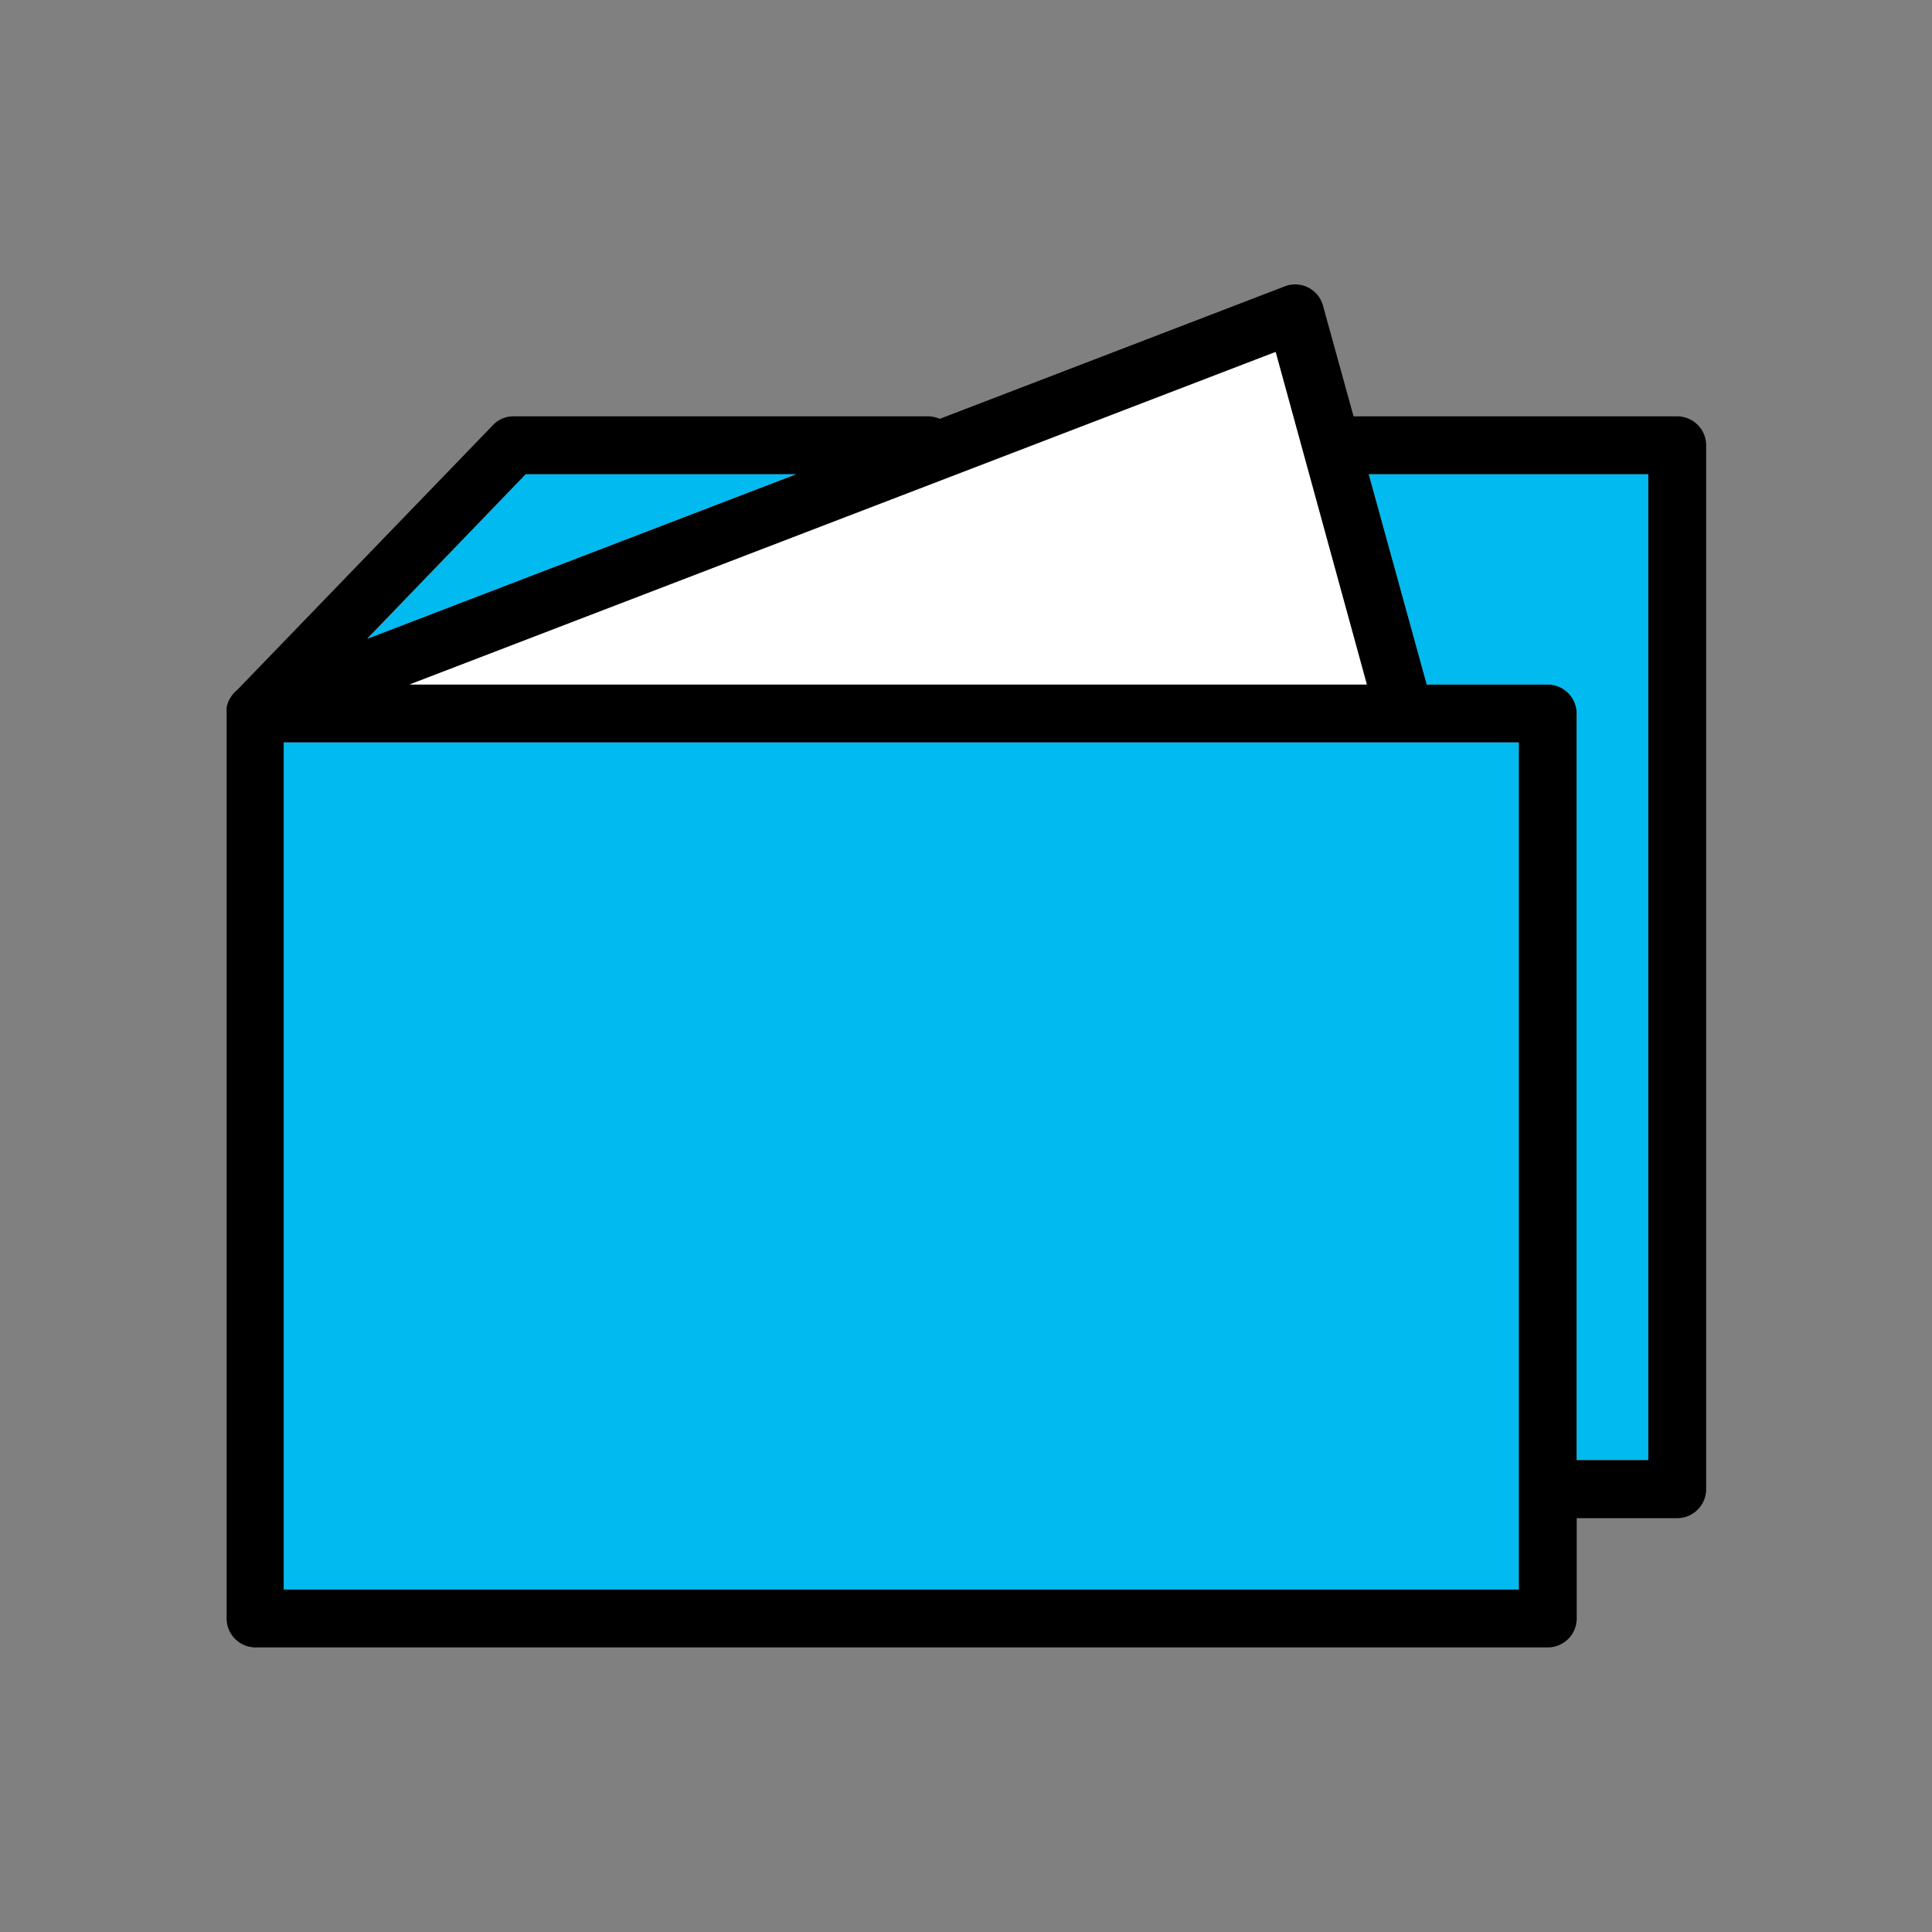 <?xml version="1.0" encoding="UTF-8"?> <svg xmlns="http://www.w3.org/2000/svg" id="Слой_1" data-name="Слой 1" viewBox="0 0 100 100"><rect x="0" y="0" width="100" height="100" fill="#808080" stroke="none"/> <defs> <style>.cls-1{fill:#01baef;}.cls-2{fill:#fff;}</style> </defs> <title>Агропром 4</title> <path d="M86.81,21.55H70.06l-1.58-5.72a1.49,1.49,0,0,0-2-1L48.64,21.68a1.47,1.47,0,0,0-.6-.13H26.58a1.44,1.44,0,0,0-1.07.46L12.27,35.72a1.56,1.56,0,0,0-.54.89s0,.07,0,.11,0,.1,0,.14,0,0,0,.06h0V83.77a1.5,1.5,0,0,0,1.5,1.5H80.11a1.5,1.5,0,0,0,1.5-1.5V78.58h5.2a1.5,1.5,0,0,0,1.5-1.5v-54A1.5,1.5,0,0,0,86.81,21.55ZM66,18.22l4.72,17.21H21.2ZM27.21,24.55h14L19,33.06Zm51.4,57.72H14.69V38.43H78.61Zm6.7-6.69h-3.7V36.93a1.5,1.5,0,0,0-1.5-1.5H73.85l-3-10.88H85.31Z"></path> <polygon class="cls-1" points="41.17 24.55 19.02 33.06 27.21 24.55 41.17 24.55"></polygon> <polygon class="cls-2" points="70.75 35.43 21.2 35.43 66.03 18.22 70.75 35.43"></polygon> <path class="cls-1" d="M85.31,24.55v51h-3.7V36.93a1.5,1.5,0,0,0-1.5-1.5H73.85l-3-10.88Z"></path> <rect class="cls-1" x="14.69" y="38.43" width="63.92" height="43.84"></rect> </svg> 